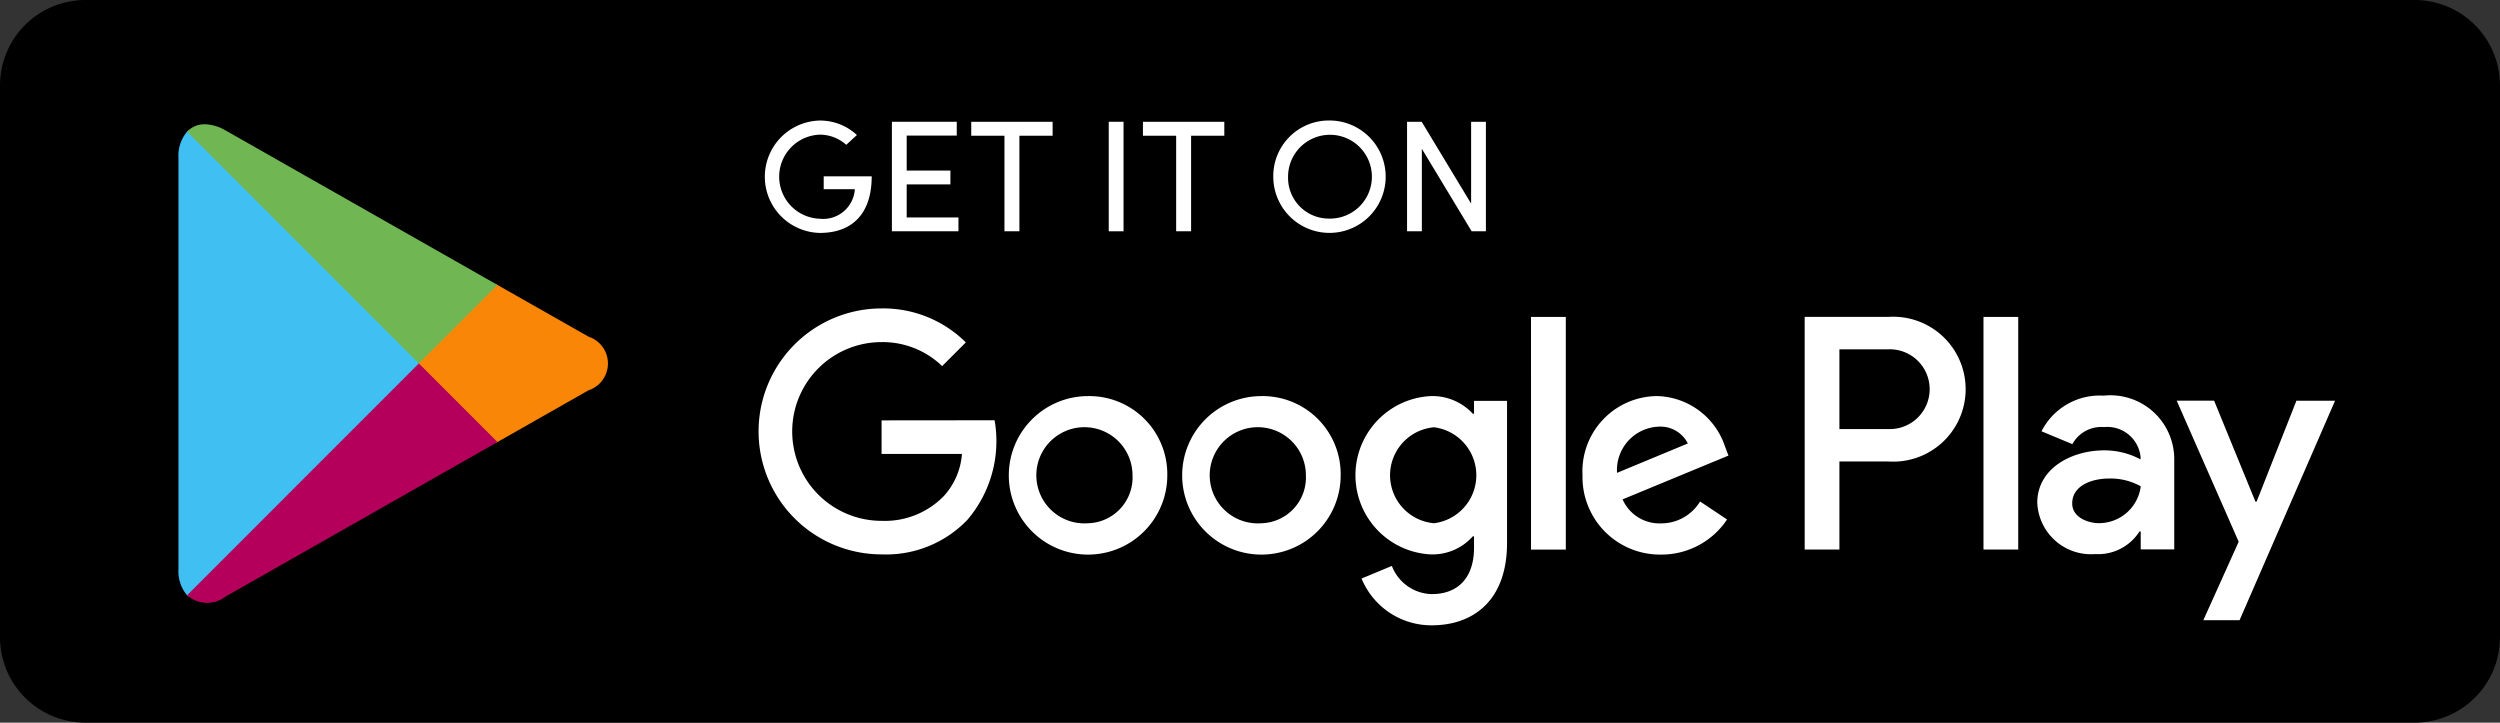 <svg id="Group_76" data-name="Group 76" xmlns="http://www.w3.org/2000/svg" xmlns:xlink="http://www.w3.org/1999/xlink" width="110.413" height="31.916" viewBox="0 0 110.413 31.916">
  <rect x="0" y="0" width="110.413" height="31.916" fill="#333333" stroke="none"/>
  <defs>
    <clipPath id="clip-path">
      <rect id="Rectangle_57" data-name="Rectangle 57" width="110.413" height="31.916" fill="none"/>
    </clipPath>
    <clipPath id="clip-path-2">
      <path id="Path_532" data-name="Path 532" d="M36.192,27.925v.24l3.392,3.394.078-.044,4.019-2.284a1.247,1.247,0,0,0,0-2.372l-4.019-2.283-.077-.043Z" transform="translate(-36.192 -24.532)" fill="none"/>
    </clipPath>
    <linearGradient id="linear-gradient" x1="-2.142" y1="2.758" x2="-2.083" y2="2.758" gradientUnits="objectBoundingBox">
      <stop offset="0" stop-color="gold"/>
      <stop offset="0.075" stop-color="#fece00"/>
      <stop offset="0.48" stop-color="#fca704"/>
      <stop offset="0.803" stop-color="#fa8e07"/>
      <stop offset="1" stop-color="#fa8608"/>
    </linearGradient>
    <clipPath id="clip-path-3">
      <path id="Path_533" data-name="Path 533" d="M16.164,41.641a1.335,1.335,0,0,0,1.707.051l12-6.819L26.4,31.4Z" transform="translate(-16.164 -31.403)" fill="none"/>
    </clipPath>
    <linearGradient id="linear-gradient-2" x1="-0.376" y1="1.109" x2="-0.347" y2="1.109" gradientUnits="objectBoundingBox">
      <stop offset="0" stop-color="#e82c36"/>
      <stop offset="1" stop-color="#b4005a"/>
    </linearGradient>
    <clipPath id="clip-path-4">
      <path id="Path_534" data-name="Path 534" d="M16.164,11.063,26.4,21.3l3.47-3.469-12-6.818a1.888,1.888,0,0,0-.921-.277,1.049,1.049,0,0,0-.786.327" transform="translate(-16.164 -10.736)" fill="none"/>
    </clipPath>
    <linearGradient id="linear-gradient-3" x1="-0.381" y1="1.731" x2="-0.351" y2="1.731" gradientUnits="objectBoundingBox">
      <stop offset="0" stop-color="#2f8f5b"/>
      <stop offset="0.389" stop-color="#4ea157"/>
      <stop offset="0.768" stop-color="#67b054"/>
      <stop offset="1" stop-color="#70b653"/>
    </linearGradient>
  </defs>
  <g id="Group_67" data-name="Group 67" transform="translate(0 0)">
    <g id="Group_66" data-name="Group 66" clip-path="url(#clip-path)">
      <path id="Path_529" data-name="Path 529" d="M106.639,31.916H3.773A3.774,3.774,0,0,1,0,28.143V3.773A3.774,3.774,0,0,1,3.773,0H106.639a3.774,3.774,0,0,1,3.773,3.773V28.143a3.774,3.774,0,0,1-3.773,3.773" transform="translate(0 0)"/>
      <path id="Path_530" data-name="Path 530" d="M87.666,30.523a3.5,3.5,0,1,0,3.51,3.5,3.446,3.446,0,0,0-3.51-3.5m0,5.616a2.124,2.124,0,1,1,1.974-2.119,2.024,2.024,0,0,1-1.974,2.119m-7.657-5.616a3.5,3.5,0,1,0,3.51,3.5,3.446,3.446,0,0,0-3.51-3.5m0,5.616a2.124,2.124,0,1,1,1.974-2.119,2.023,2.023,0,0,1-1.974,2.119M70.9,31.595v1.483h3.55a3.1,3.1,0,0,1-.808,1.867A3.634,3.634,0,0,1,70.9,36.032a3.947,3.947,0,0,1,0-7.894,3.783,3.783,0,0,1,2.675,1.06l1.046-1.047a5.173,5.173,0,0,0-3.722-1.5,5.431,5.431,0,1,0,0,10.862,4.966,4.966,0,0,0,3.788-1.523,5.355,5.355,0,0,0,1.205-4.4Zm37.25,1.152a3.249,3.249,0,0,0-2.993-2.225,3.323,3.323,0,0,0-3.3,3.5,3.422,3.422,0,0,0,3.47,3.5,3.477,3.477,0,0,0,2.914-1.55l-1.192-.795a2,2,0,0,1-1.722.967,1.779,1.779,0,0,1-1.7-1.06l4.676-1.934Zm-4.768,1.165a1.917,1.917,0,0,1,1.827-2.039,1.355,1.355,0,0,1,1.3.742Zm-3.8,3.391h1.537V27.026H99.582Zm-2.516-6h-.053a2.423,2.423,0,0,0-1.841-.781,3.5,3.5,0,0,0,0,6.993,2.383,2.383,0,0,0,1.841-.8h.053v.5c0,1.338-.715,2.053-1.868,2.053a1.934,1.934,0,0,1-1.761-1.245l-1.338.557a3.332,3.332,0,0,0,3.1,2.066c1.8,0,3.325-1.06,3.325-3.643V30.734H97.065ZM95.3,36.138a2.127,2.127,0,0,1,0-4.238,2.136,2.136,0,0,1,0,4.238m20.045-9.113h-3.676V37.3h1.534V33.409h2.142a3.2,3.2,0,1,0,0-6.383m.04,4.954h-2.182V28.456h2.182a1.762,1.762,0,1,1,0,3.523m9.481-1.476a2.88,2.88,0,0,0-2.737,1.574l1.362.568a1.454,1.454,0,0,1,1.4-.754,1.477,1.477,0,0,1,1.613,1.322v.106a3.388,3.388,0,0,0-1.6-.4c-1.468,0-2.962.808-2.962,2.314A2.374,2.374,0,0,0,124.5,37.5a2.166,2.166,0,0,0,1.957-1h.053v.793h1.481V33.346a2.82,2.82,0,0,0-3.121-2.843m-.185,5.633c-.5,0-1.2-.251-1.2-.873,0-.794.873-1.1,1.627-1.1a2.739,2.739,0,0,1,1.4.344,1.86,1.86,0,0,1-1.825,1.627m8.7-5.408-1.758,4.456h-.053l-1.824-4.456H128.1l2.737,6.228-1.561,3.465h1.6l4.218-9.692ZM119.566,37.3H121.1V27.026h-1.534Z" transform="translate(-31.965 -13.029)" fill="#fff"/>
      <path id="Path_531" data-name="Path 531" d="M15.8,11.318a1.643,1.643,0,0,0-.38,1.154V30.64a1.642,1.642,0,0,0,.38,1.154l.061.06L26.038,21.677v-.24L15.861,11.259Z" transform="translate(-7.538 -5.503)" fill="#40bff2"/>
    </g>
  </g>
  <g id="Group_69" data-name="Group 69" transform="translate(18.5 12.54)">
    <g id="Group_68" data-name="Group 68" clip-path="url(#clip-path-2)">
      <rect id="Rectangle_58" data-name="Rectangle 58" width="8.637" height="7.027" transform="translate(0 0)" fill="url(#linear-gradient)"/>
    </g>
  </g>
  <g id="Group_71" data-name="Group 71" transform="translate(8.263 16.053)">
    <g id="Group_70" data-name="Group 70" clip-path="url(#clip-path-3)">
      <rect id="Rectangle_59" data-name="Rectangle 59" width="17.251" height="17.251" transform="translate(-5.344 5.345) rotate(-45)" fill="url(#linear-gradient-2)"/>
    </g>
  </g>
  <g id="Group_73" data-name="Group 73" transform="translate(8.263 5.488)">
    <g id="Group_72" data-name="Group 72" clip-path="url(#clip-path-4)">
      <rect id="Rectangle_60" data-name="Rectangle 60" width="17.163" height="17.163" transform="translate(-5.282 5.282) rotate(-45)" fill="url(#linear-gradient-3)"/>
    </g>
  </g>
  <g id="Group_75" data-name="Group 75" transform="translate(0 0)">
    <g id="Group_74" data-name="Group 74" clip-path="url(#clip-path)">
      <path id="Path_535" data-name="Path 535" d="M69.667,11.485a1.756,1.756,0,0,0-1.165-.449,1.858,1.858,0,0,0,0,3.714,1.4,1.4,0,0,0,1.544-1.306H68.671v-.568h2.12c0,1.7-.905,2.5-2.288,2.5a2.482,2.482,0,0,1,0-4.963,2.39,2.39,0,0,1,1.635.639Z" transform="translate(-32.292 -5.089)" fill="#fff"/>
      <path id="Path_536" data-name="Path 536" d="M79.925,10.521v.61H77.714v1.545h1.931v.611H77.714v1.46H80v.61H77.061V10.521Z" transform="translate(-37.67 -5.143)" fill="#fff"/>
      <path id="Path_537" data-name="Path 537" d="M87.509,10.521v.617H86.042v4.219h-.66V11.138H83.915v-.617Z" transform="translate(-41.02 -5.143)" fill="#fff"/>
      <rect id="Rectangle_61" data-name="Rectangle 61" width="0.653" height="4.837" transform="translate(48.968 5.378)" fill="#fff"/>
      <path id="Path_538" data-name="Path 538" d="M102.343,10.521v.617h-1.467v4.219h-.66V11.138H98.749v-.617Z" transform="translate(-48.271 -5.143)" fill="#fff"/>
      <path id="Path_539" data-name="Path 539" d="M112.455,10.41a2.482,2.482,0,1,1-2.443,2.486,2.453,2.453,0,0,1,2.443-2.486m0,4.332a1.851,1.851,0,1,0-1.79-1.846,1.8,1.8,0,0,0,1.79,1.846" transform="translate(-53.777 -5.088)" fill="#fff"/>
      <path id="Path_540" data-name="Path 540" d="M124.42,15.358l-2.2-3.643v3.643h-.653V10.521h.646l2.183,3.615V10.521h.653v4.837Z" transform="translate(-59.424 -5.143)" fill="#fff"/>
    </g>
  </g>
</svg>
